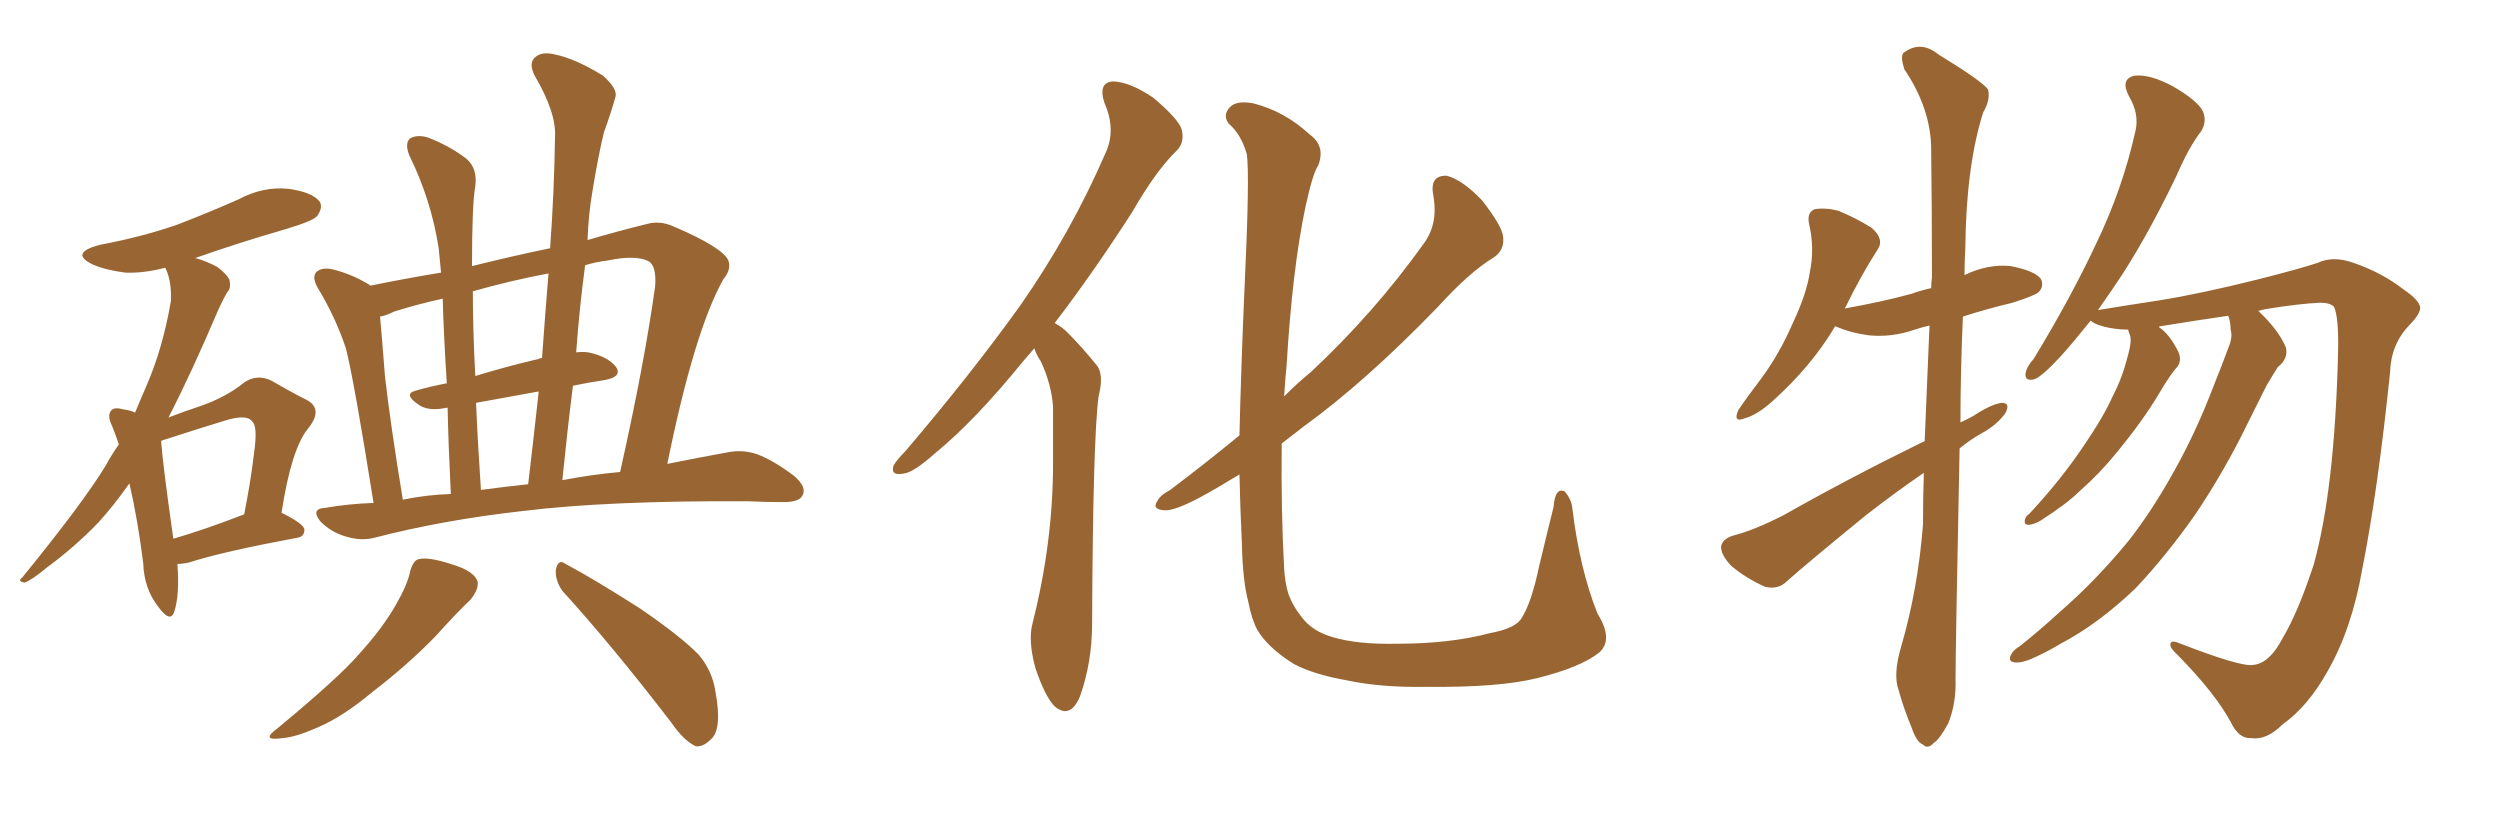 <svg xmlns="http://www.w3.org/2000/svg" xmlns:xlink="http://www.w3.org/1999/xlink" width="450" height="150"><path fill="#996633" padding="10" d="M31.93 101.51L31.93 101.51Q32.37 107.08 31.35 110.16L31.35 110.16Q30.62 112.21 28.42 109.13L28.42 109.13Q25.93 105.91 25.78 101.37L25.78 101.37Q24.76 93.31 23.29 87.01L23.29 87.01Q20.51 90.97 17.72 94.04L17.72 94.04Q13.33 98.58 8.50 102.10L8.50 102.10Q5.71 104.44 4.39 104.88L4.39 104.88Q3.08 104.59 3.96 104.00L3.96 104.00Q14.94 90.53 19.04 83.79L19.04 83.79Q20.07 81.88 21.39 79.98L21.39 79.98Q20.80 78.22 20.21 76.76L20.21 76.76Q19.19 74.71 20.07 73.83L20.07 73.83Q20.65 73.24 22.12 73.68L22.12 73.68Q23.44 73.83 24.32 74.27L24.32 74.27Q25.34 71.78 26.37 69.43L26.37 69.43Q29.30 62.70 30.76 54.20L30.76 54.20Q30.91 50.68 29.88 48.49L29.88 48.49Q29.74 48.19 29.74 48.19L29.74 48.19Q25.78 49.22 22.56 49.07L22.56 49.07Q19.04 48.63 16.70 47.61L16.70 47.61Q12.45 45.56 17.87 44.09L17.87 44.09Q25.63 42.63 31.93 40.43L31.93 40.43Q37.65 38.23 42.92 35.89L42.92 35.89Q47.31 33.54 51.86 33.98L51.86 33.98Q56.25 34.57 57.57 36.33L57.57 36.33Q58.15 37.35 57.13 38.82L57.13 38.82Q56.54 39.70 51.71 41.16L51.71 41.16Q43.07 43.65 35.16 46.44L35.16 46.44Q37.21 47.02 39.11 48.05L39.11 48.05Q40.87 49.37 41.31 50.39L41.31 50.39Q41.60 51.86 41.02 52.44L41.02 52.44Q40.28 53.61 39.40 55.52L39.40 55.52Q34.28 67.53 30.32 75.15L30.32 75.15Q33.40 73.97 36.04 73.10L36.04 73.10Q40.72 71.48 43.95 68.85L43.95 68.85Q46.29 67.24 48.93 68.55L48.93 68.55Q52.44 70.61 55.08 71.92L55.08 71.92Q58.30 73.54 55.52 77.05L55.52 77.05Q52.44 80.71 50.68 92.29L50.68 92.29Q54.79 94.34 54.79 95.36L54.79 95.36Q54.79 96.68 53.32 96.83L53.32 96.83Q39.99 99.32 34.13 101.22L34.13 101.22Q32.96 101.51 31.93 101.51ZM31.20 96.97L31.20 96.97Q36.77 95.36 43.95 92.58L43.95 92.58Q45.12 86.72 45.70 81.74L45.70 81.74Q46.44 76.76 45.41 75.88L45.41 75.88Q44.53 74.56 40.87 75.59L40.87 75.59Q35.60 77.20 29.74 79.10L29.74 79.10Q29.15 79.25 29.00 79.39L29.00 79.39Q29.30 83.64 31.20 96.97ZM67.24 90.53L67.24 90.53Q63.72 68.41 62.26 62.70L62.26 62.70Q60.35 56.98 57.13 51.71L57.13 51.71Q56.10 49.80 56.98 48.93L56.98 48.93Q58.01 48.05 59.91 48.49L59.91 48.49Q63.43 49.37 66.50 51.27L66.50 51.27Q66.50 51.27 66.65 51.42L66.65 51.42Q73.10 50.10 79.39 49.07L79.39 49.07Q79.10 46.14 78.96 44.68L78.96 44.68Q77.64 36.04 73.68 27.98L73.68 27.98Q72.80 25.78 73.83 24.90L73.83 24.90Q75.15 24.17 77.05 24.76L77.05 24.76Q80.86 26.22 83.94 28.56L83.94 28.56Q85.99 30.32 85.55 33.54L85.55 33.54Q84.96 36.77 84.96 47.90L84.96 47.90Q91.99 46.14 99.02 44.68L99.02 44.68Q99.76 34.42 99.90 24.76L99.90 24.76Q100.20 20.36 96.24 13.62L96.24 13.62Q95.07 11.28 96.39 10.25L96.39 10.25Q97.56 9.23 99.90 9.81L99.90 9.81Q103.56 10.55 108.54 13.62L108.54 13.62Q111.33 16.11 110.74 17.58L110.74 17.58Q110.01 20.21 108.69 23.88L108.69 23.88Q107.67 28.13 106.64 34.42L106.64 34.42Q105.91 38.67 105.76 43.21L105.76 43.21Q111.18 41.60 116.60 40.28L116.60 40.28Q118.80 39.70 121.14 40.72L121.14 40.72Q130.08 44.53 131.10 46.88L131.10 46.88Q131.69 48.49 130.22 50.24L130.22 50.24Q124.95 59.62 120.12 83.50L120.12 83.50Q125.98 82.32 130.81 81.45L130.81 81.45Q133.59 80.86 136.23 81.74L136.23 81.74Q139.31 82.91 142.97 85.69L142.97 85.69Q145.31 87.74 144.43 89.21L144.43 89.21Q143.85 90.38 141.06 90.38L141.06 90.38Q137.84 90.38 134.62 90.23L134.62 90.23Q109.42 90.09 94.04 91.99L94.04 91.99Q79.69 93.60 67.24 96.83L67.24 96.83Q64.89 97.41 62.11 96.53L62.11 96.53Q59.62 95.80 57.71 93.90L57.71 93.90Q55.81 91.55 58.59 91.41L58.59 91.41Q62.84 90.67 67.24 90.53ZM101.22 86.43L101.22 86.43Q106.64 85.40 111.62 84.96L111.62 84.96Q116.02 65.33 117.92 51.56L117.92 51.56Q118.21 47.90 116.75 47.02L116.75 47.02Q114.40 45.85 109.42 46.88L109.42 46.88Q107.08 47.17 105.32 47.75L105.32 47.75Q104.30 55.37 103.71 63.43L103.71 63.43Q104.88 63.28 105.91 63.43L105.91 63.43Q109.42 64.16 110.89 66.06L110.89 66.06Q112.06 67.82 108.84 68.41L108.84 68.41Q105.91 68.85 103.13 69.43L103.13 69.43Q102.10 77.64 101.22 86.43ZM86.57 88.18L86.57 88.18Q90.97 87.60 95.07 87.16L95.07 87.16Q96.09 78.52 96.97 70.46L96.97 70.46Q91.41 71.48 85.69 72.51L85.69 72.51Q85.99 79.69 86.57 88.18ZM72.51 89.94L72.51 89.94Q76.76 89.06 81.15 88.92L81.15 88.92Q80.71 80.13 80.57 73.39L80.57 73.39Q80.42 73.39 80.42 73.39L80.42 73.39Q77.05 74.12 75.29 72.80L75.29 72.80Q72.51 70.90 74.85 70.31L74.85 70.31Q77.34 69.58 80.42 68.99L80.42 68.99Q79.83 59.62 79.69 53.76L79.69 53.76Q75 54.79 70.90 56.10L70.90 56.10Q69.43 56.84 68.41 56.98L68.41 56.98Q68.70 60.06 69.29 67.68L69.29 67.68Q70.31 76.61 72.51 89.94ZM97.56 64.45L97.56 64.45Q98.14 56.40 98.73 49.22L98.73 49.22Q91.70 50.54 85.11 52.44L85.11 52.44Q85.11 59.18 85.55 67.68L85.55 67.68Q90.82 66.06 96.97 64.60L96.97 64.60Q97.12 64.45 97.56 64.45ZM73.83 102.83L73.83 102.83Q74.41 100.78 75.44 100.63L75.44 100.63Q77.20 100.20 81.59 101.66L81.59 101.66Q85.40 102.83 85.99 104.74L85.99 104.74Q86.13 106.20 84.67 107.96L84.67 107.96Q82.47 110.01 78.37 114.55L78.37 114.55Q73.39 119.68 67.09 124.51L67.09 124.51Q61.67 129.05 57.13 130.96L57.13 130.96Q53.17 132.71 50.83 132.86L50.83 132.86Q46.73 133.45 49.95 131.10L49.95 131.10Q61.08 121.88 64.60 117.77L64.60 117.77Q68.85 113.09 71.19 108.98L71.19 108.98Q73.39 105.18 73.83 102.83ZM101.22 106.35L101.22 106.35L101.22 106.35Q99.90 104.44 100.05 102.54L100.05 102.54Q100.49 100.49 101.81 101.51L101.81 101.51Q106.79 104.15 115.28 109.57L115.28 109.57Q122.75 114.70 125.83 117.92L125.83 117.92Q128.17 120.70 128.76 124.37L128.76 124.37Q130.08 131.40 127.88 133.15L127.88 133.15Q126.56 134.47 125.24 134.33L125.24 134.33Q123.05 133.30 120.85 130.08L120.85 130.08Q110.16 116.16 101.22 106.35ZM186.18 62.70L186.18 62.70Q185.16 63.87 184.28 64.89L184.28 64.89Q175.49 75.73 168.31 81.59L168.31 81.59Q164.36 85.11 162.60 85.25L162.60 85.25Q160.25 85.69 160.84 83.79L160.84 83.79Q161.43 82.76 162.89 81.30L162.89 81.30Q174.76 67.38 183.69 54.93L183.69 54.93Q192.77 41.89 198.93 27.69L198.93 27.69Q200.98 23.44 198.78 18.46L198.78 18.46Q197.61 14.79 200.39 14.65L200.39 14.65Q203.47 14.79 207.57 17.58L207.57 17.58Q212.11 21.39 212.70 23.29L212.70 23.29Q213.28 25.63 211.82 27.10L211.82 27.10Q208.15 30.62 203.76 38.23L203.76 38.23Q196.58 49.37 189.84 58.15L189.84 58.15Q191.31 58.89 192.63 60.35L192.63 60.35Q194.68 62.40 197.31 65.63L197.31 65.63Q198.78 67.24 197.75 71.34L197.75 71.34Q196.73 78.81 196.58 112.21L196.58 112.21Q196.58 119.24 194.38 125.39L194.38 125.39Q192.63 129.49 189.84 127.15L189.84 127.15Q188.09 125.39 186.33 120.12L186.33 120.12Q185.01 115.14 185.89 112.06L185.89 112.06Q189.55 97.56 189.55 83.35L189.55 83.35Q189.55 78.52 189.55 73.24L189.55 73.24Q189.26 69.14 187.35 65.04L187.35 65.04Q186.62 64.01 186.18 62.70ZM287.84 117.48L287.84 117.48L287.84 117.48Q284.47 120.12 276.86 122.02L276.86 122.02Q269.97 123.78 256.79 123.63L256.79 123.63Q248.58 123.78 242.43 122.46L242.43 122.46Q236.57 121.44 232.91 119.53L232.91 119.53Q228.22 116.60 226.32 113.38L226.32 113.38Q225.29 111.47 224.71 108.40L224.71 108.40Q223.68 104.59 223.54 97.85L223.54 97.85Q223.24 91.70 223.10 85.40L223.10 85.40Q219.29 87.74 216.06 89.50L216.06 89.50Q211.38 91.99 209.62 91.85L209.62 91.85Q207.28 91.70 208.30 90.23L208.30 90.23Q208.74 89.21 210.64 88.18L210.64 88.18Q217.24 83.20 223.10 78.37L223.10 78.37Q223.39 66.21 223.97 52.88L223.97 52.88Q225 31.20 224.41 27.69L224.41 27.69Q223.39 24.17 221.19 22.27L221.19 22.27Q220.02 20.80 221.34 19.34L221.34 19.34Q222.51 18.02 225.59 18.60L225.59 18.60Q231.30 20.07 235.69 24.17L235.69 24.17Q238.62 26.22 237.30 29.74L237.30 29.74Q236.28 31.20 234.96 37.35L234.96 37.35Q232.62 48.49 231.59 65.77L231.59 65.77Q231.30 68.55 231.15 71.34L231.15 71.34Q233.64 68.85 235.99 66.94L235.99 66.94Q247.41 56.25 256.20 43.95L256.20 43.95Q258.98 40.28 257.96 35.01L257.96 35.01Q257.37 31.49 260.45 31.64L260.45 31.64Q263.23 32.37 266.75 36.04L266.75 36.04Q270.41 40.72 270.56 42.63L270.56 42.63Q270.85 44.97 268.95 46.29L268.95 46.29Q264.55 48.93 258.84 55.22L258.84 55.22Q245.80 68.70 234.67 76.76L234.67 76.76Q232.62 78.37 230.71 79.83L230.71 79.83Q230.57 91.70 231.15 102.39L231.15 102.39Q231.30 104.88 231.88 106.79L231.88 106.79Q232.62 108.98 234.38 111.18L234.38 111.18Q236.28 113.67 239.94 114.70L239.94 114.70Q244.34 116.02 251.51 115.87L251.51 115.87Q261.04 115.87 268.21 113.96L268.21 113.96Q272.90 113.09 273.93 111.18L273.93 111.18Q275.68 108.40 277.00 102.10L277.00 102.10Q278.61 95.36 279.64 91.26L279.64 91.26Q279.93 87.60 281.69 88.48L281.69 88.48Q282.86 89.94 283.01 91.41L283.01 91.41Q284.33 102.39 287.55 110.45L287.55 110.45Q290.48 115.14 287.84 117.48ZM346.44 79.39L346.44 79.39Q346.88 68.70 347.31 58.59L347.31 58.59Q346.00 58.89 344.68 59.33L344.68 59.33Q340.43 60.79 336.33 60.35L336.33 60.35Q333.11 59.91 330.76 58.89L330.76 58.89Q330.47 58.74 330.32 58.74L330.32 58.74Q326.07 65.92 319.04 72.22L319.04 72.22Q316.26 74.71 314.06 75.29L314.06 75.29Q311.87 76.17 312.89 73.83L312.89 73.83Q314.36 71.63 317.14 67.97L317.14 67.97Q320.36 63.57 322.71 58.15L322.71 58.15Q325.20 52.88 325.78 48.93L325.78 48.93Q326.66 44.68 325.63 40.28L325.63 40.28Q325.20 38.23 326.66 37.65L326.66 37.65Q328.71 37.35 330.91 37.94L330.91 37.94Q334.13 39.26 336.91 41.02L336.91 41.02Q339.26 43.07 337.94 44.97L337.94 44.97Q335.01 49.51 332.23 55.22L332.23 55.22Q332.08 55.37 332.08 55.52L332.08 55.52Q338.67 54.35 344.09 52.88L344.09 52.88Q345.70 52.29 347.61 51.86L347.61 51.86Q347.61 50.83 347.75 49.95L347.75 49.95Q347.75 37.65 347.61 26.95L347.61 26.95Q347.61 19.63 342.77 12.45L342.77 12.45Q342.04 10.11 342.63 9.52L342.63 9.52Q345.70 7.18 348.93 9.81L348.93 9.81Q356.84 14.65 357.86 16.11L357.86 16.11Q358.30 18.02 356.98 20.21L356.98 20.21Q353.91 29.88 353.76 44.53L353.76 44.53Q353.61 47.17 353.61 49.51L353.61 49.51Q357.86 47.46 361.96 47.90L361.96 47.90Q366.36 48.78 367.38 50.24L367.38 50.24Q367.97 51.56 366.94 52.59L366.94 52.59Q366.36 53.17 362.26 54.49L362.26 54.49Q357.42 55.66 353.32 56.98L353.32 56.98Q352.88 67.09 352.88 76.03L352.88 76.03Q354.20 75.44 355.22 74.85L355.22 74.85Q358.59 72.66 360.35 72.51L360.35 72.51Q361.96 72.51 360.94 74.41L360.94 74.41Q359.33 76.61 356.54 78.08L356.54 78.08Q354.49 79.25 352.73 80.71L352.73 80.71Q352.00 116.75 352.00 122.17L352.00 122.17Q352.15 126.56 350.68 130.22L350.68 130.22Q349.07 133.15 348.05 133.74L348.05 133.74Q347.02 134.91 346.14 134.03L346.14 134.03Q344.97 133.59 344.09 130.96L344.09 130.96Q342.63 127.44 341.75 124.22L341.75 124.22Q340.72 121.44 342.19 116.46L342.19 116.46Q345.26 105.91 346.14 94.34L346.14 94.34Q346.14 89.65 346.29 85.11L346.29 85.11Q341.16 88.62 335.89 92.72L335.89 92.72Q324.76 101.81 321.68 104.59L321.68 104.59Q320.07 106.20 317.72 105.62L317.72 105.62Q314.36 104.15 311.57 101.81L311.57 101.81Q309.67 99.76 309.81 98.29L309.81 98.29Q310.11 96.97 312.01 96.39L312.01 96.39Q315.53 95.51 320.80 92.87L320.80 92.87Q332.67 86.13 346.44 79.39ZM401.07 56.84L401.07 56.84L401.07 56.84Q395.07 57.71 388.77 58.74L388.77 58.74Q388.62 58.74 388.62 58.89L388.62 58.89Q390.38 60.06 391.85 62.84L391.85 62.84Q392.87 64.60 391.99 65.92L391.99 65.92Q390.67 67.38 388.77 70.61L388.77 70.61Q385.84 75.59 381.01 81.45L381.01 81.45Q377.93 85.25 374.41 88.33L374.41 88.33Q372.07 90.67 367.24 93.75L367.24 93.75Q366.21 94.34 365.19 94.48L365.19 94.48Q364.45 94.48 364.45 93.90L364.45 93.90Q364.45 93.02 365.33 92.43L365.33 92.43Q371.04 86.28 375.15 80.13L375.15 80.13Q378.66 75 380.42 71.04L380.42 71.04Q382.03 67.97 383.06 63.87L383.06 63.87Q383.79 61.23 383.35 60.21L383.35 60.21Q383.06 59.47 383.06 59.33L383.06 59.33Q380.71 59.33 378.52 58.74L378.52 58.74Q376.90 58.30 376.32 57.71L376.32 57.71Q373.39 61.38 371.04 64.01L371.04 64.01Q367.68 67.68 366.21 68.26L366.21 68.26Q364.45 68.70 364.60 67.24L364.60 67.24Q364.75 66.06 366.06 64.60L366.06 64.60Q372.66 53.76 377.20 44.09L377.20 44.09Q382.03 34.13 384.38 23.58L384.38 23.58Q385.11 20.51 383.20 17.29L383.20 17.29Q381.59 14.21 384.23 13.62L384.23 13.62Q387.01 13.33 391.11 15.53L391.11 15.53Q395.65 18.16 396.53 20.07L396.53 20.07Q397.27 21.83 396.24 23.58L396.24 23.58Q394.04 26.37 391.70 31.79L391.70 31.79Q385.99 43.65 380.57 51.56L380.57 51.56Q378.96 53.91 377.64 55.81L377.64 55.81Q382.03 55.08 388.77 54.05L388.77 54.05Q396.09 52.88 406.64 50.24L406.64 50.24Q414.11 48.34 417.19 47.31L417.19 47.31Q419.97 46.00 423.63 47.31L423.63 47.31Q428.76 49.07 432.71 52.15L432.71 52.15Q435.50 54.05 435.64 55.37L435.64 55.37Q435.64 56.54 433.74 58.45L433.74 58.45Q430.37 61.96 430.22 66.94L430.22 66.94Q428.03 88.18 425.24 102.25L425.24 102.25Q423.34 113.23 418.95 120.85L418.95 120.85Q415.43 127.15 410.89 130.37L410.89 130.37Q407.96 133.30 405.18 132.86L405.18 132.86Q402.98 133.01 401.51 129.93L401.51 129.93Q398.73 124.80 392.14 118.07L392.14 118.07Q390.53 116.60 390.67 116.02L390.67 116.02Q390.67 115.14 392.14 115.72L392.14 115.72Q403.42 120.12 405.62 119.68L405.62 119.68Q408.54 119.38 410.89 114.84L410.89 114.84Q413.67 110.16 416.46 101.66L416.46 101.66Q420.26 88.04 420.85 63.43L420.85 63.43Q421.00 57.13 420.12 55.22L420.12 55.22Q419.38 54.49 417.63 54.49L417.63 54.49Q413.96 54.64 407.67 55.66L407.67 55.66Q407.08 55.81 406.49 55.96L406.49 55.96Q406.64 56.10 406.79 56.25L406.79 56.25Q410.16 59.47 411.47 62.55L411.47 62.55Q411.91 64.60 410.01 66.06L410.01 66.06Q408.98 67.68 407.96 69.43L407.96 69.43Q406.49 72.36 404.74 75.88L404.74 75.88Q400.49 84.67 395.07 92.72L395.07 92.72Q389.79 100.20 384.38 105.91L384.38 105.91Q377.64 112.35 370.90 115.87L370.90 115.87Q368.99 117.04 366.80 118.07L366.80 118.07Q364.16 119.38 362.70 119.24L362.70 119.24Q361.23 119.09 362.11 117.63L362.11 117.63Q362.55 116.89 363.57 116.31L363.57 116.31Q367.24 113.38 370.75 110.16L370.75 110.16Q377.34 104.44 383.20 97.27L383.20 97.27Q387.45 91.85 391.41 84.67L391.41 84.67Q395.36 77.64 398.58 69.14L398.58 69.14Q400.05 65.48 401.07 62.70L401.07 62.70Q401.95 60.64 401.51 59.33L401.51 59.33Q401.51 57.86 401.07 56.84Z"/></svg>